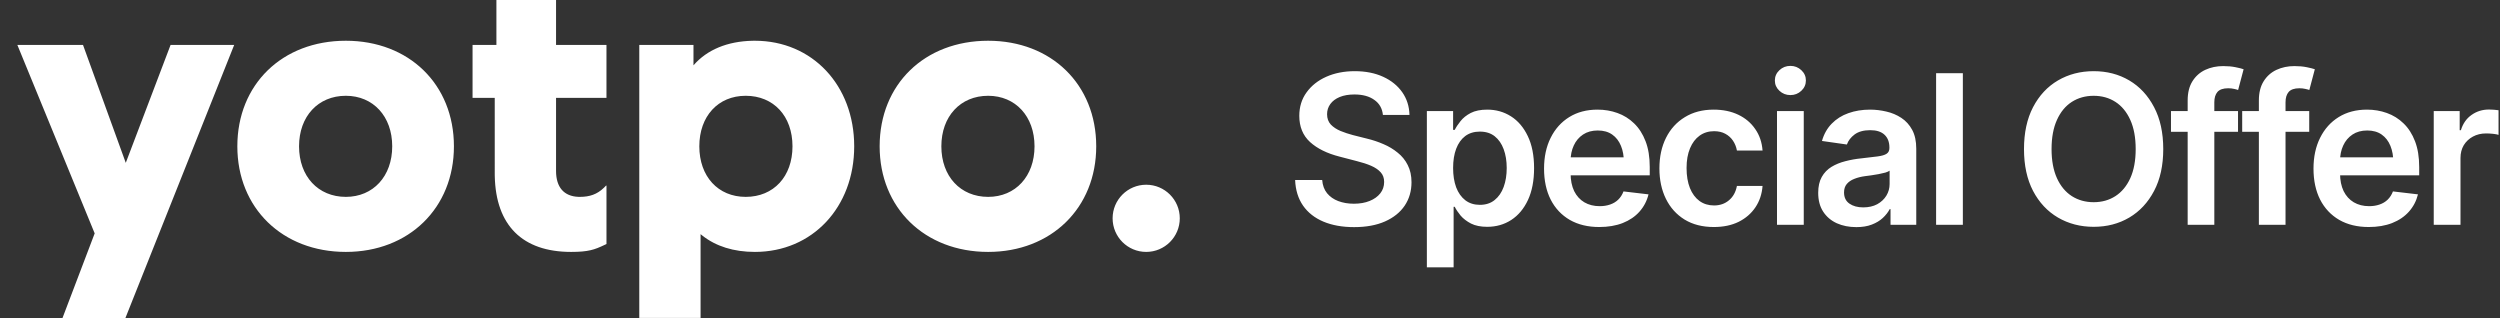 <svg width="456" height="58" viewBox="0 0 456 58" fill="none" xmlns="http://www.w3.org/2000/svg">
<rect x="0" y="0" width="456" height="58" fill="#333333" stroke="none"/>
<path fill-rule="evenodd" clip-rule="evenodd" d="M15.14 8.194L22.941 29.702L31.114 8.194H42.717L22.877 58H11.401L17.269 42.567L3.165 8.194H15.14ZM137.69 7.432C148.167 7.432 155.807 15.562 155.807 26.689C155.807 37.817 148.167 45.949 137.69 45.949C133.824 45.949 130.569 44.925 128.084 42.951L127.923 42.821L127.785 42.707V57.989H116.604V8.194H126.491V11.917L126.547 11.852C128.983 9.074 132.667 7.538 137.221 7.437L137.461 7.434H137.69V7.432ZM63.082 7.432C74.618 7.432 82.796 15.403 82.796 26.689C82.796 37.929 74.592 45.949 63.082 45.949C51.508 45.949 43.291 37.94 43.291 26.689C43.291 15.391 51.479 7.432 63.082 7.432ZM101.423 0V8.194H110.62V17.852H101.423V31.182C101.423 34.164 102.871 35.805 105.509 35.906L105.638 35.907L105.768 35.909C107.556 35.909 108.911 35.44 110.125 34.274L110.238 34.163L110.539 33.854H110.622V44.507L110.28 44.671C108.438 45.551 107.305 45.949 104.167 45.949C95.303 45.949 90.435 41.123 90.246 32.111L90.242 31.837V31.562L90.24 17.852H86.194V8.194H90.545V0H101.421H101.423ZM180.238 7.432C191.775 7.432 199.952 15.403 199.952 26.689C199.952 37.929 191.748 45.949 180.238 45.949C168.664 45.949 160.447 37.94 160.447 26.689C160.447 15.391 168.637 7.432 180.238 7.432ZM209.066 33.695C212.45 33.695 215.192 36.439 215.192 39.821C215.192 43.205 212.448 45.949 209.066 45.949C205.682 45.949 202.94 43.205 202.94 39.821C202.94 36.437 205.684 33.695 209.066 33.695ZM136.015 17.471C130.978 17.471 127.556 21.199 127.556 26.689C127.556 32.181 130.978 35.909 136.015 35.909C141.117 35.909 144.55 32.193 144.55 26.689C144.55 21.188 141.117 17.471 136.015 17.471ZM63.08 17.471C58.027 17.471 54.547 21.218 54.547 26.689C54.547 32.162 58.027 35.909 63.082 35.909C68.07 35.909 71.541 32.151 71.541 26.689C71.541 21.23 68.07 17.471 63.082 17.471H63.08ZM180.238 17.471C175.185 17.471 171.703 21.218 171.703 26.689C171.703 32.162 175.185 35.909 180.238 35.909C185.227 35.909 188.697 32.151 188.697 26.689C188.697 21.23 185.227 17.471 180.238 17.471Z" fill="white"/>
<path d="M246.993 41.427C244.841 41.427 242.973 41.093 241.39 40.425C239.806 39.757 238.569 38.786 237.679 37.512C236.788 36.225 236.306 34.667 236.231 32.836H241.167C241.241 33.801 241.538 34.605 242.058 35.248C242.577 35.879 243.257 36.355 244.099 36.677C244.952 36.998 245.898 37.159 246.938 37.159C248.026 37.159 248.985 36.992 249.813 36.658C250.642 36.324 251.292 35.86 251.762 35.267C252.232 34.673 252.467 33.98 252.467 33.188C252.467 32.471 252.257 31.884 251.836 31.426C251.415 30.956 250.834 30.56 250.092 30.238C249.35 29.917 248.478 29.632 247.476 29.385L244.34 28.568C242.064 27.987 240.27 27.102 238.959 25.915C237.648 24.715 236.992 23.119 236.992 21.128C236.992 19.495 237.431 18.073 238.31 16.86C239.188 15.636 240.388 14.683 241.909 14.003C243.443 13.323 245.175 12.982 247.104 12.982C249.071 12.982 250.797 13.323 252.281 14.003C253.766 14.683 254.928 15.623 255.77 16.823C256.611 18.023 257.05 19.402 257.087 20.961H252.244C252.12 19.773 251.595 18.858 250.667 18.215C249.752 17.559 248.546 17.231 247.049 17.231C246.01 17.231 245.113 17.386 244.358 17.695C243.616 18.005 243.047 18.431 242.651 18.976C242.256 19.52 242.058 20.138 242.058 20.831C242.058 21.598 242.286 22.229 242.744 22.724C243.214 23.206 243.808 23.596 244.525 23.893C245.255 24.189 245.997 24.437 246.752 24.635L249.331 25.284C250.37 25.532 251.372 25.866 252.337 26.286C253.302 26.694 254.168 27.214 254.935 27.845C255.714 28.463 256.326 29.218 256.771 30.108C257.229 30.999 257.458 32.044 257.458 33.244C257.458 34.852 257.044 36.275 256.215 37.512C255.386 38.736 254.192 39.695 252.634 40.388C251.075 41.08 249.195 41.427 246.993 41.427ZM260.26 48.756V20.256H265.047V23.689H265.344C265.591 23.194 265.944 22.662 266.401 22.093C266.859 21.511 267.478 21.017 268.257 20.608C269.049 20.2 270.057 19.996 271.281 19.996C272.877 19.996 274.318 20.404 275.604 21.221C276.891 22.037 277.911 23.237 278.666 24.82C279.433 26.404 279.816 28.352 279.816 30.665C279.816 32.941 279.445 34.877 278.703 36.473C277.961 38.068 276.94 39.287 275.642 40.128C274.355 40.957 272.896 41.371 271.263 41.371C270.088 41.371 269.104 41.173 268.312 40.777C267.533 40.369 266.902 39.887 266.42 39.33C265.95 38.761 265.591 38.223 265.344 37.716H265.14V48.756H260.26ZM269.927 37.363C271.003 37.363 271.9 37.073 272.617 36.491C273.347 35.91 273.897 35.112 274.269 34.098C274.64 33.083 274.825 31.933 274.825 30.646C274.825 29.36 274.64 28.216 274.269 27.214C273.897 26.212 273.353 25.426 272.636 24.857C271.918 24.288 271.015 24.004 269.927 24.004C268.875 24.004 267.985 24.276 267.255 24.82C266.537 25.365 265.987 26.138 265.604 27.14C265.232 28.129 265.047 29.298 265.047 30.646C265.047 31.982 265.232 33.158 265.604 34.172C265.987 35.174 266.544 35.959 267.273 36.528C268.003 37.085 268.888 37.363 269.927 37.363ZM291.71 41.408C289.632 41.408 287.838 40.975 286.329 40.109C284.82 39.231 283.657 37.994 282.841 36.398C282.037 34.803 281.635 32.922 281.635 30.758C281.635 28.618 282.037 26.744 282.841 25.136C283.645 23.515 284.777 22.254 286.236 21.351C287.696 20.448 289.415 19.996 291.395 19.996C292.669 19.996 293.875 20.2 295.013 20.608C296.163 21.017 297.177 21.648 298.056 22.501C298.946 23.355 299.645 24.443 300.152 25.767C300.66 27.078 300.913 28.643 300.913 30.461V31.982H283.917V28.698H298.482L296.2 29.663C296.2 28.488 296.021 27.467 295.662 26.602C295.303 25.723 294.771 25.037 294.066 24.542C293.361 24.047 292.483 23.8 291.432 23.8C290.38 23.8 289.483 24.047 288.741 24.542C287.999 25.037 287.436 25.705 287.053 26.546C286.669 27.375 286.478 28.302 286.478 29.329V31.611C286.478 32.873 286.694 33.955 287.127 34.858C287.572 35.749 288.191 36.429 288.982 36.899C289.786 37.37 290.72 37.605 291.784 37.605C292.477 37.605 293.108 37.505 293.677 37.308C294.258 37.11 294.753 36.813 295.161 36.417C295.582 36.009 295.903 35.508 296.126 34.914L300.69 35.452C300.394 36.652 299.843 37.703 299.039 38.606C298.247 39.497 297.227 40.19 295.978 40.685C294.741 41.167 293.318 41.408 291.71 41.408ZM312.603 41.408C310.537 41.408 308.762 40.957 307.277 40.054C305.793 39.138 304.655 37.877 303.863 36.269C303.072 34.66 302.676 32.811 302.676 30.721C302.676 28.605 303.078 26.744 303.882 25.136C304.686 23.528 305.83 22.272 307.314 21.369C308.799 20.454 310.549 19.996 312.565 19.996C314.26 19.996 315.757 20.305 317.056 20.924C318.354 21.542 319.387 22.414 320.154 23.54C320.934 24.653 321.379 25.958 321.49 27.455H316.814C316.691 26.787 316.45 26.187 316.091 25.655C315.732 25.123 315.262 24.703 314.681 24.394C314.112 24.084 313.431 23.93 312.64 23.93C311.638 23.93 310.759 24.202 310.005 24.746C309.263 25.278 308.681 26.045 308.261 27.047C307.84 28.049 307.63 29.249 307.63 30.646C307.63 32.057 307.834 33.275 308.242 34.302C308.65 35.316 309.232 36.102 309.986 36.658C310.741 37.203 311.625 37.475 312.64 37.475C313.716 37.475 314.625 37.159 315.367 36.528C316.122 35.898 316.604 35.025 316.814 33.912H321.49C321.379 35.384 320.946 36.683 320.191 37.809C319.437 38.934 318.416 39.819 317.13 40.462C315.843 41.093 314.334 41.408 312.603 41.408ZM324.125 41V20.256H329.005V41H324.125ZM326.574 17.343C325.795 17.343 325.127 17.083 324.57 16.564C324.014 16.044 323.735 15.419 323.735 14.69C323.735 13.947 324.014 13.316 324.57 12.797C325.127 12.277 325.795 12.018 326.574 12.018C327.341 12.018 328.003 12.277 328.56 12.797C329.116 13.316 329.395 13.941 329.395 14.671C329.395 15.413 329.116 16.044 328.56 16.564C328.003 17.083 327.341 17.343 326.574 17.343ZM338.598 41.427C337.274 41.427 336.087 41.192 335.035 40.722C333.984 40.239 333.155 39.534 332.549 38.606C331.943 37.679 331.64 36.535 331.64 35.174C331.64 34.011 331.856 33.046 332.289 32.279C332.722 31.512 333.31 30.9 334.052 30.442C334.806 29.985 335.654 29.638 336.594 29.403C337.534 29.156 338.505 28.983 339.507 28.884C340.731 28.748 341.721 28.63 342.476 28.531C343.23 28.432 343.774 28.271 344.108 28.049C344.455 27.826 344.628 27.48 344.628 27.01V26.917C344.628 25.915 344.331 25.136 343.737 24.579C343.144 24.023 342.278 23.744 341.14 23.744C339.94 23.744 338.987 24.004 338.282 24.523C337.59 25.043 337.119 25.655 336.872 26.36L332.326 25.711C332.685 24.449 333.279 23.398 334.107 22.557C334.936 21.703 335.944 21.066 337.132 20.645C338.332 20.213 339.655 19.996 341.103 19.996C342.092 19.996 343.082 20.114 344.071 20.349C345.061 20.571 345.97 20.955 346.799 21.499C347.628 22.043 348.289 22.773 348.784 23.689C349.279 24.604 349.526 25.748 349.526 27.121V41H344.832V38.143H344.684C344.387 38.712 343.966 39.25 343.422 39.757C342.89 40.252 342.222 40.654 341.418 40.963C340.626 41.272 339.686 41.427 338.598 41.427ZM339.841 37.827C340.83 37.827 341.684 37.635 342.401 37.252C343.119 36.856 343.675 36.337 344.071 35.693C344.467 35.038 344.665 34.327 344.665 33.56V31.129C344.504 31.253 344.244 31.37 343.886 31.481C343.527 31.58 343.119 31.673 342.661 31.76C342.203 31.846 341.752 31.921 341.307 31.982C340.874 32.044 340.496 32.094 340.175 32.131C339.445 32.23 338.789 32.397 338.208 32.632C337.639 32.855 337.188 33.164 336.854 33.56C336.52 33.955 336.353 34.469 336.353 35.1C336.353 36.003 336.68 36.683 337.336 37.141C337.992 37.598 338.826 37.827 339.841 37.827ZM358.024 13.354V41H353.145V13.354H358.024ZM381.886 41.371C379.474 41.371 377.303 40.808 375.373 39.683C373.456 38.557 371.94 36.937 370.827 34.821C369.726 32.706 369.176 30.164 369.176 27.195C369.176 24.214 369.726 21.666 370.827 19.551C371.94 17.423 373.456 15.796 375.373 14.671C377.303 13.545 379.474 12.982 381.886 12.982C384.31 12.982 386.475 13.545 388.38 14.671C390.285 15.796 391.794 17.423 392.907 19.551C394.021 21.666 394.577 24.214 394.577 27.195C394.577 30.164 394.021 32.706 392.907 34.821C391.794 36.937 390.285 38.557 388.38 39.683C386.475 40.808 384.31 41.371 381.886 41.371ZM381.886 36.881C383.382 36.881 384.706 36.51 385.856 35.768C387.007 35.025 387.91 33.937 388.565 32.502C389.221 31.055 389.549 29.286 389.549 27.195C389.549 25.092 389.221 23.317 388.565 21.87C387.91 20.423 387.007 19.328 385.856 18.586C384.706 17.844 383.382 17.473 381.886 17.473C380.389 17.473 379.059 17.844 377.896 18.586C376.746 19.328 375.843 20.423 375.188 21.87C374.532 23.317 374.204 25.092 374.204 27.195C374.204 29.286 374.532 31.055 375.188 32.502C375.843 33.937 376.746 35.025 377.896 35.768C379.059 36.51 380.389 36.881 381.886 36.881ZM408.215 20.256V24.041H395.987V20.256H408.215ZM399.03 41V18.308C399.03 16.91 399.321 15.747 399.902 14.819C400.484 13.892 401.263 13.199 402.24 12.741C403.23 12.284 404.318 12.055 405.506 12.055C406.359 12.055 407.114 12.123 407.77 12.259C408.438 12.395 408.926 12.519 409.235 12.63L408.233 16.415C408.035 16.341 407.782 16.273 407.473 16.211C407.163 16.137 406.811 16.1 406.415 16.1C405.512 16.1 404.863 16.322 404.467 16.768C404.083 17.213 403.892 17.844 403.892 18.66V41H399.03ZM421.203 20.256V24.041H408.976V20.256H421.203ZM412.019 41V18.308C412.019 16.91 412.309 15.747 412.891 14.819C413.472 13.892 414.251 13.199 415.229 12.741C416.218 12.284 417.307 12.055 418.494 12.055C419.348 12.055 420.102 12.123 420.758 12.259C421.426 12.395 421.914 12.519 422.224 12.63L421.222 16.415C421.024 16.341 420.77 16.273 420.461 16.211C420.152 16.137 419.799 16.1 419.403 16.1C418.5 16.1 417.851 16.322 417.455 16.768C417.072 17.213 416.88 17.844 416.88 18.66V41H412.019ZM432.058 41.408C429.979 41.408 428.186 40.975 426.677 40.109C425.168 39.231 424.005 37.994 423.188 36.398C422.384 34.803 421.982 32.922 421.982 30.758C421.982 28.618 422.384 26.744 423.188 25.136C423.993 23.515 425.124 22.254 426.584 21.351C428.044 20.448 429.763 19.996 431.742 19.996C433.016 19.996 434.222 20.2 435.36 20.608C436.511 21.017 437.525 21.648 438.403 22.501C439.294 23.355 439.993 24.443 440.5 25.767C441.007 27.078 441.261 28.643 441.261 30.461V31.982H424.265V28.698H438.83L436.548 29.663C436.548 28.488 436.368 27.467 436.01 26.602C435.651 25.723 435.119 25.037 434.414 24.542C433.709 24.047 432.831 23.8 431.779 23.8C430.728 23.8 429.831 24.047 429.089 24.542C428.347 25.037 427.784 25.705 427.4 26.546C427.017 27.375 426.825 28.302 426.825 29.329V31.611C426.825 32.873 427.042 33.955 427.475 34.858C427.92 35.749 428.538 36.429 429.33 36.899C430.134 37.37 431.068 37.605 432.132 37.605C432.825 37.605 433.455 37.505 434.024 37.308C434.606 37.11 435.101 36.813 435.509 36.417C435.929 36.009 436.251 35.508 436.474 34.914L441.038 35.452C440.741 36.652 440.191 37.703 439.387 38.606C438.595 39.497 437.575 40.19 436.325 40.685C435.088 41.167 433.666 41.408 432.058 41.408ZM443.914 41V20.256H448.646V23.744H448.868C449.239 22.532 449.889 21.604 450.816 20.961C451.744 20.305 452.802 19.977 453.989 19.977C454.249 19.977 454.546 19.99 454.88 20.015C455.226 20.039 455.511 20.07 455.733 20.107V24.598C455.523 24.523 455.195 24.462 454.75 24.412C454.305 24.363 453.878 24.338 453.47 24.338C452.567 24.338 451.763 24.53 451.058 24.913C450.353 25.297 449.796 25.822 449.388 26.49C448.992 27.158 448.794 27.938 448.794 28.828V41H443.914Z" fill="white"/>
</svg>

